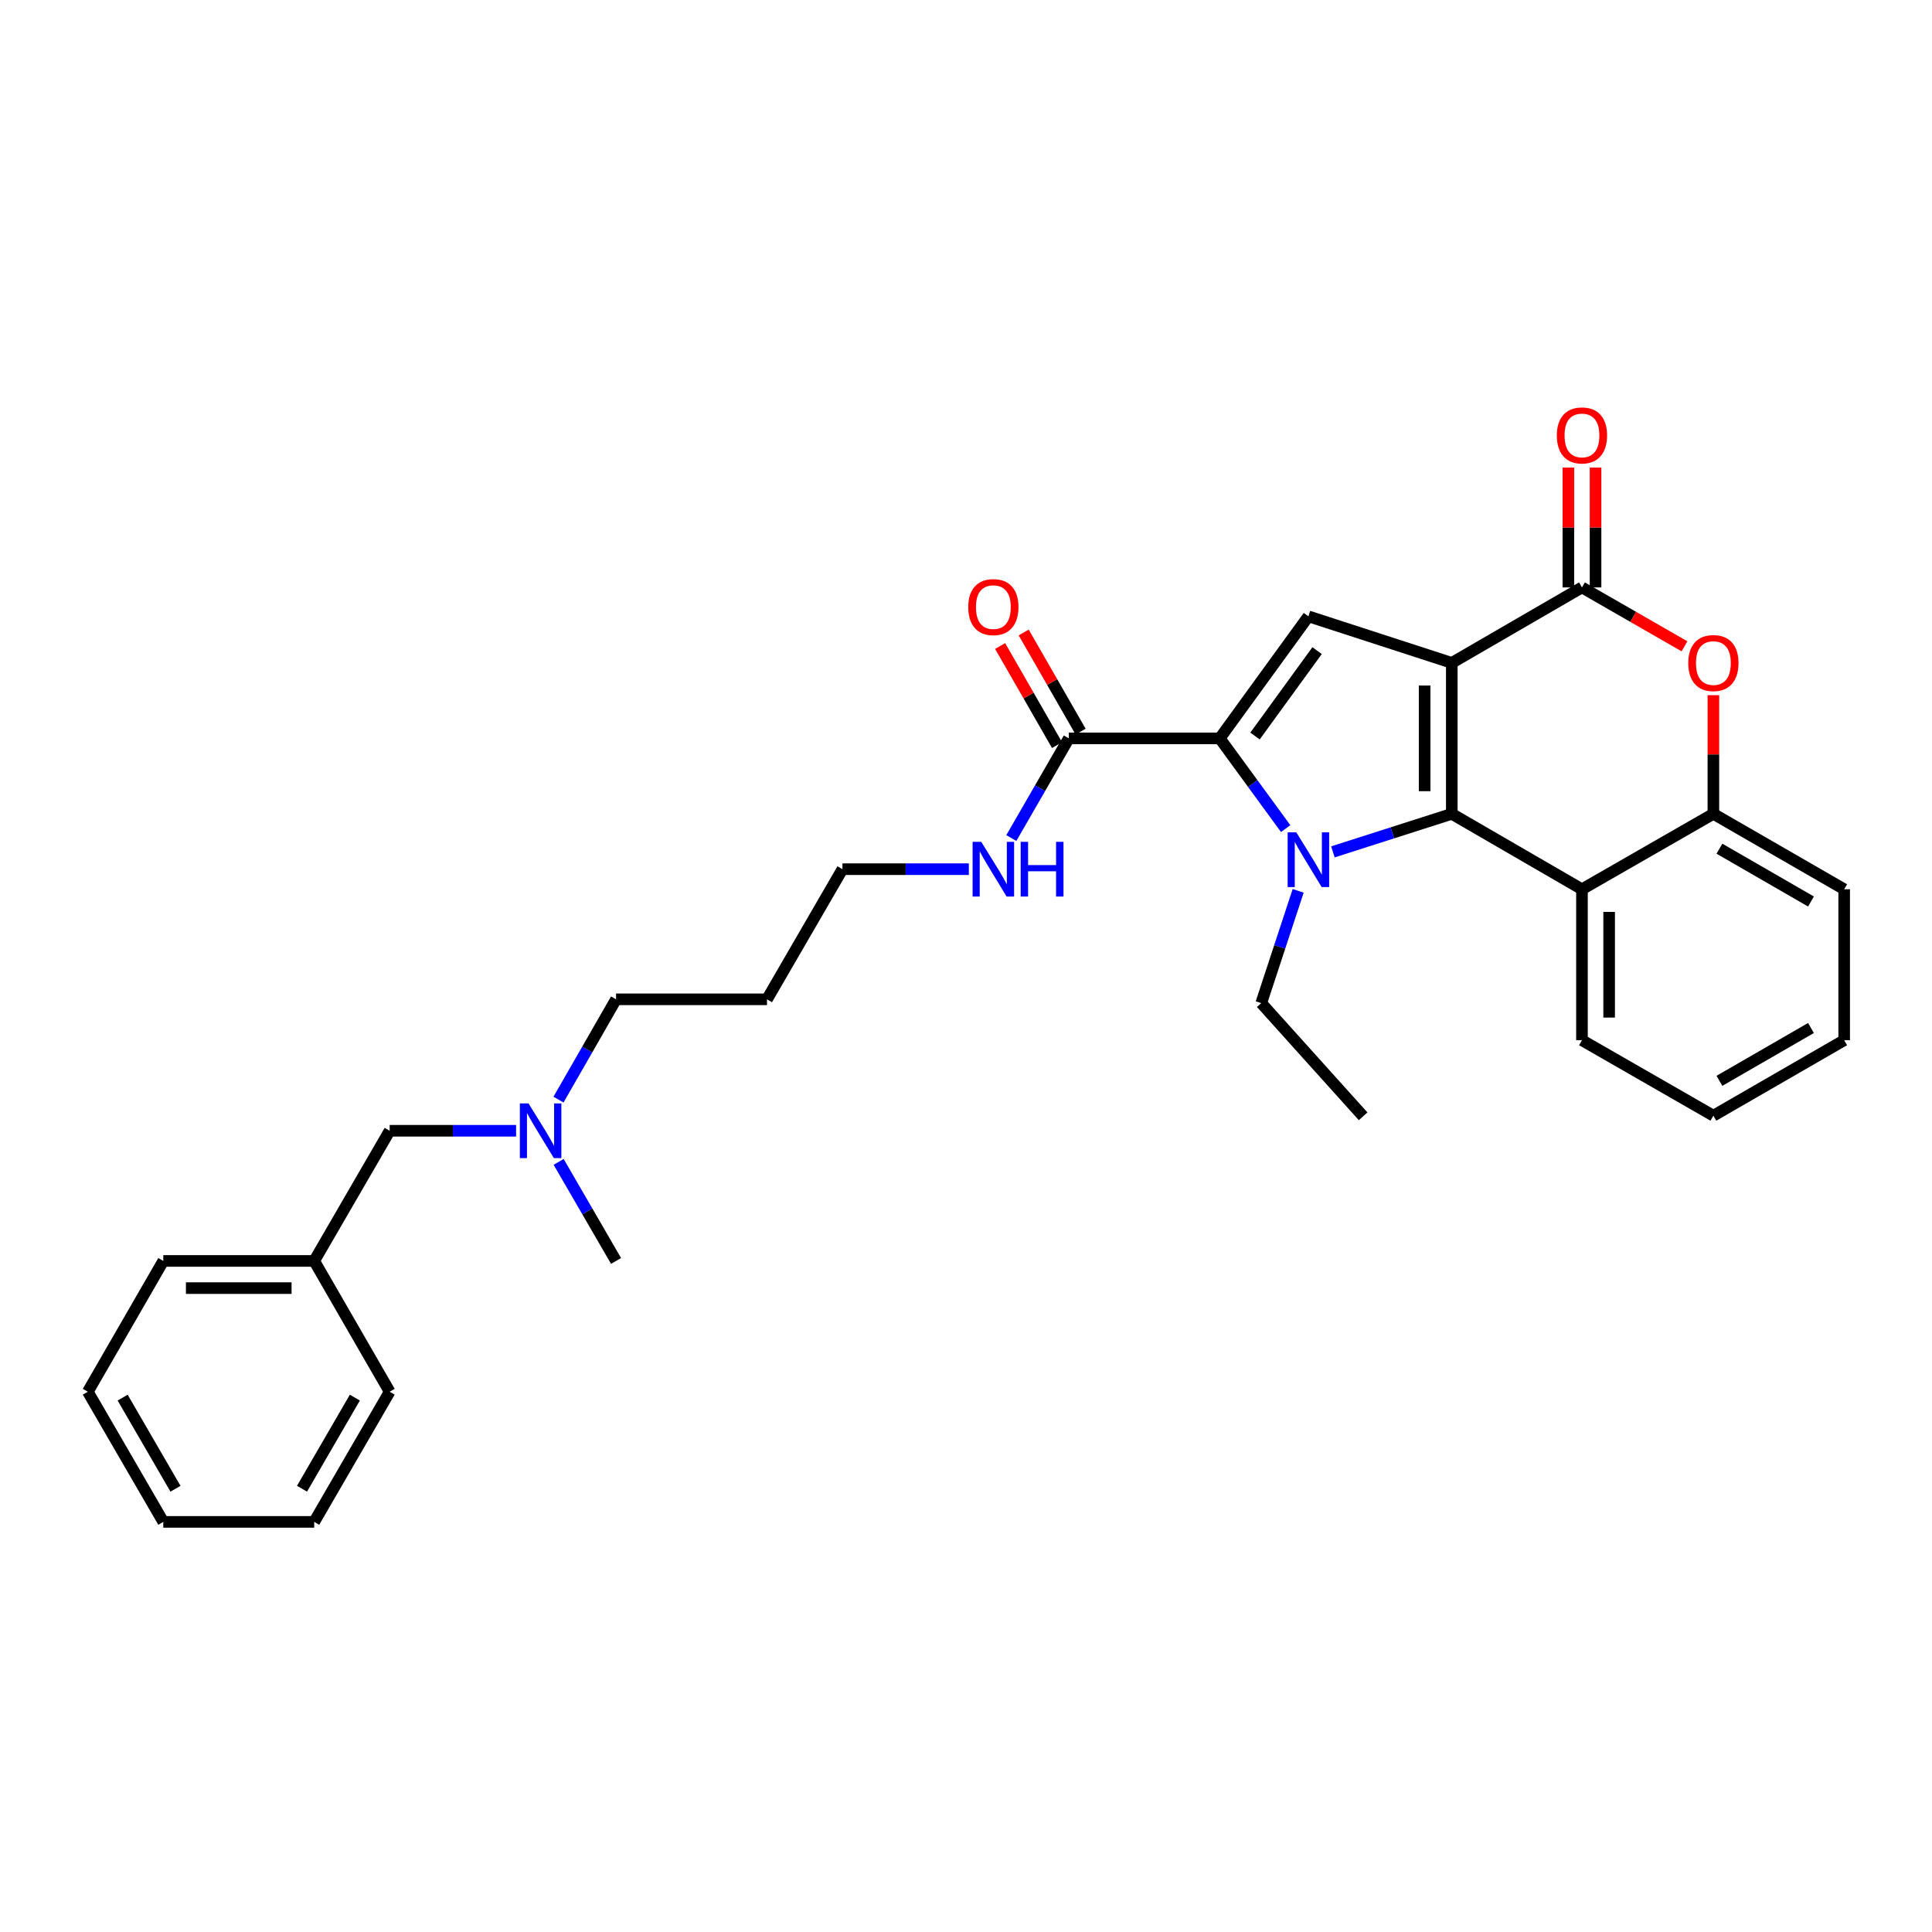 <?xml version='1.0' encoding='iso-8859-1'?>
<svg version='1.1' baseProfile='full'
              xmlns='http://www.w3.org/2000/svg'
                      xmlns:rdkit='http://www.rdkit.org/xml'
                      xmlns:xlink='http://www.w3.org/1999/xlink'
                  xml:space='preserve'
width='1000px' height='1000px' viewBox='0 0 1000 1000'>
<!-- END OF HEADER -->
<rect style='opacity:1.0;fill:#FFFFFF;stroke:none' width='1000' height='1000' x='0' y='0'> </rect>
<path class='bond-0' d='M 751.446,343.114 L 751.446,421.24' style='fill:none;fill-rule:evenodd;stroke:#000000;stroke-width:6px;stroke-linecap:butt;stroke-linejoin:miter;stroke-opacity:1' />
<path class='bond-0' d='M 737.38,354.833 L 737.38,409.521' style='fill:none;fill-rule:evenodd;stroke:#000000;stroke-width:6px;stroke-linecap:butt;stroke-linejoin:miter;stroke-opacity:1' />
<path class='bond-3' d='M 751.446,343.114 L 818.82,304.05' style='fill:none;fill-rule:evenodd;stroke:#000000;stroke-width:6px;stroke-linecap:butt;stroke-linejoin:miter;stroke-opacity:1' />
<path class='bond-4' d='M 751.446,343.114 L 677.227,319.022' style='fill:none;fill-rule:evenodd;stroke:#000000;stroke-width:6px;stroke-linecap:butt;stroke-linejoin:miter;stroke-opacity:1' />
<path class='bond-1' d='M 751.446,421.24 L 720.68,431.084' style='fill:none;fill-rule:evenodd;stroke:#000000;stroke-width:6px;stroke-linecap:butt;stroke-linejoin:miter;stroke-opacity:1' />
<path class='bond-1' d='M 720.68,431.084 L 689.915,440.928' style='fill:none;fill-rule:evenodd;stroke:#0000FF;stroke-width:6px;stroke-linecap:butt;stroke-linejoin:miter;stroke-opacity:1' />
<path class='bond-5' d='M 751.446,421.24 L 818.82,460.288' style='fill:none;fill-rule:evenodd;stroke:#000000;stroke-width:6px;stroke-linecap:butt;stroke-linejoin:miter;stroke-opacity:1' />
<path class='bond-12' d='M 671.927,461.101 L 662.371,490.154' style='fill:none;fill-rule:evenodd;stroke:#0000FF;stroke-width:6px;stroke-linecap:butt;stroke-linejoin:miter;stroke-opacity:1' />
<path class='bond-12' d='M 662.371,490.154 L 652.815,519.207' style='fill:none;fill-rule:evenodd;stroke:#000000;stroke-width:6px;stroke-linecap:butt;stroke-linejoin:miter;stroke-opacity:1' />
<path class='bond-30' d='M 665.46,428.883 L 648.397,405.53' style='fill:none;fill-rule:evenodd;stroke:#0000FF;stroke-width:6px;stroke-linecap:butt;stroke-linejoin:miter;stroke-opacity:1' />
<path class='bond-30' d='M 648.397,405.53 L 631.334,382.177' style='fill:none;fill-rule:evenodd;stroke:#000000;stroke-width:6px;stroke-linecap:butt;stroke-linejoin:miter;stroke-opacity:1' />
<path class='bond-2' d='M 631.334,382.177 L 677.227,319.022' style='fill:none;fill-rule:evenodd;stroke:#000000;stroke-width:6px;stroke-linecap:butt;stroke-linejoin:miter;stroke-opacity:1' />
<path class='bond-2' d='M 649.596,380.972 L 681.721,336.764' style='fill:none;fill-rule:evenodd;stroke:#000000;stroke-width:6px;stroke-linecap:butt;stroke-linejoin:miter;stroke-opacity:1' />
<path class='bond-8' d='M 631.334,382.177 L 553.223,382.177' style='fill:none;fill-rule:evenodd;stroke:#000000;stroke-width:6px;stroke-linecap:butt;stroke-linejoin:miter;stroke-opacity:1' />
<path class='bond-6' d='M 818.82,304.05 L 845.351,319.286' style='fill:none;fill-rule:evenodd;stroke:#000000;stroke-width:6px;stroke-linecap:butt;stroke-linejoin:miter;stroke-opacity:1' />
<path class='bond-6' d='M 845.351,319.286 L 871.882,334.522' style='fill:none;fill-rule:evenodd;stroke:#FF0000;stroke-width:6px;stroke-linecap:butt;stroke-linejoin:miter;stroke-opacity:1' />
<path class='bond-9' d='M 825.853,304.05 L 825.853,273.035' style='fill:none;fill-rule:evenodd;stroke:#000000;stroke-width:6px;stroke-linecap:butt;stroke-linejoin:miter;stroke-opacity:1' />
<path class='bond-9' d='M 825.853,273.035 L 825.853,242.02' style='fill:none;fill-rule:evenodd;stroke:#FF0000;stroke-width:6px;stroke-linecap:butt;stroke-linejoin:miter;stroke-opacity:1' />
<path class='bond-9' d='M 811.787,304.05 L 811.787,273.035' style='fill:none;fill-rule:evenodd;stroke:#000000;stroke-width:6px;stroke-linecap:butt;stroke-linejoin:miter;stroke-opacity:1' />
<path class='bond-9' d='M 811.787,273.035 L 811.787,242.02' style='fill:none;fill-rule:evenodd;stroke:#FF0000;stroke-width:6px;stroke-linecap:butt;stroke-linejoin:miter;stroke-opacity:1' />
<path class='bond-15' d='M 818.82,460.288 L 818.82,538.415' style='fill:none;fill-rule:evenodd;stroke:#000000;stroke-width:6px;stroke-linecap:butt;stroke-linejoin:miter;stroke-opacity:1' />
<path class='bond-15' d='M 832.886,472.007 L 832.886,526.696' style='fill:none;fill-rule:evenodd;stroke:#000000;stroke-width:6px;stroke-linecap:butt;stroke-linejoin:miter;stroke-opacity:1' />
<path class='bond-31' d='M 818.82,460.288 L 886.843,421.24' style='fill:none;fill-rule:evenodd;stroke:#000000;stroke-width:6px;stroke-linecap:butt;stroke-linejoin:miter;stroke-opacity:1' />
<path class='bond-7' d='M 886.843,359.827 L 886.843,390.534' style='fill:none;fill-rule:evenodd;stroke:#FF0000;stroke-width:6px;stroke-linecap:butt;stroke-linejoin:miter;stroke-opacity:1' />
<path class='bond-7' d='M 886.843,390.534 L 886.843,421.24' style='fill:none;fill-rule:evenodd;stroke:#000000;stroke-width:6px;stroke-linecap:butt;stroke-linejoin:miter;stroke-opacity:1' />
<path class='bond-18' d='M 886.843,421.24 L 954.545,460.288' style='fill:none;fill-rule:evenodd;stroke:#000000;stroke-width:6px;stroke-linecap:butt;stroke-linejoin:miter;stroke-opacity:1' />
<path class='bond-18' d='M 889.971,439.282 L 937.363,466.615' style='fill:none;fill-rule:evenodd;stroke:#000000;stroke-width:6px;stroke-linecap:butt;stroke-linejoin:miter;stroke-opacity:1' />
<path class='bond-10' d='M 559.321,378.675 L 544.591,353.024' style='fill:none;fill-rule:evenodd;stroke:#000000;stroke-width:6px;stroke-linecap:butt;stroke-linejoin:miter;stroke-opacity:1' />
<path class='bond-10' d='M 544.591,353.024 L 529.86,327.373' style='fill:none;fill-rule:evenodd;stroke:#FF0000;stroke-width:6px;stroke-linecap:butt;stroke-linejoin:miter;stroke-opacity:1' />
<path class='bond-10' d='M 547.124,385.679 L 532.393,360.028' style='fill:none;fill-rule:evenodd;stroke:#000000;stroke-width:6px;stroke-linecap:butt;stroke-linejoin:miter;stroke-opacity:1' />
<path class='bond-10' d='M 532.393,360.028 L 517.663,334.378' style='fill:none;fill-rule:evenodd;stroke:#FF0000;stroke-width:6px;stroke-linecap:butt;stroke-linejoin:miter;stroke-opacity:1' />
<path class='bond-11' d='M 553.223,382.177 L 538.339,407.975' style='fill:none;fill-rule:evenodd;stroke:#000000;stroke-width:6px;stroke-linecap:butt;stroke-linejoin:miter;stroke-opacity:1' />
<path class='bond-11' d='M 538.339,407.975 L 523.456,433.773' style='fill:none;fill-rule:evenodd;stroke:#0000FF;stroke-width:6px;stroke-linecap:butt;stroke-linejoin:miter;stroke-opacity:1' />
<path class='bond-20' d='M 501.467,449.887 L 468.758,449.887' style='fill:none;fill-rule:evenodd;stroke:#0000FF;stroke-width:6px;stroke-linecap:butt;stroke-linejoin:miter;stroke-opacity:1' />
<path class='bond-20' d='M 468.758,449.887 L 436.048,449.887' style='fill:none;fill-rule:evenodd;stroke:#000000;stroke-width:6px;stroke-linecap:butt;stroke-linejoin:miter;stroke-opacity:1' />
<path class='bond-24' d='M 652.815,519.207 L 705.553,577.798' style='fill:none;fill-rule:evenodd;stroke:#000000;stroke-width:6px;stroke-linecap:butt;stroke-linejoin:miter;stroke-opacity:1' />
<path class='bond-13' d='M 289.071,569.163 L 303.969,543.204' style='fill:none;fill-rule:evenodd;stroke:#0000FF;stroke-width:6px;stroke-linecap:butt;stroke-linejoin:miter;stroke-opacity:1' />
<path class='bond-13' d='M 303.969,543.204 L 318.866,517.246' style='fill:none;fill-rule:evenodd;stroke:#000000;stroke-width:6px;stroke-linecap:butt;stroke-linejoin:miter;stroke-opacity:1' />
<path class='bond-14' d='M 267.126,585.284 L 234.409,585.284' style='fill:none;fill-rule:evenodd;stroke:#0000FF;stroke-width:6px;stroke-linecap:butt;stroke-linejoin:miter;stroke-opacity:1' />
<path class='bond-14' d='M 234.409,585.284 L 201.692,585.284' style='fill:none;fill-rule:evenodd;stroke:#000000;stroke-width:6px;stroke-linecap:butt;stroke-linejoin:miter;stroke-opacity:1' />
<path class='bond-21' d='M 289.154,601.391 L 304.01,627.025' style='fill:none;fill-rule:evenodd;stroke:#0000FF;stroke-width:6px;stroke-linecap:butt;stroke-linejoin:miter;stroke-opacity:1' />
<path class='bond-21' d='M 304.01,627.025 L 318.866,652.658' style='fill:none;fill-rule:evenodd;stroke:#000000;stroke-width:6px;stroke-linecap:butt;stroke-linejoin:miter;stroke-opacity:1' />
<path class='bond-16' d='M 201.692,585.284 L 162.629,652.658' style='fill:none;fill-rule:evenodd;stroke:#000000;stroke-width:6px;stroke-linecap:butt;stroke-linejoin:miter;stroke-opacity:1' />
<path class='bond-25' d='M 818.82,538.415 L 886.843,577.478' style='fill:none;fill-rule:evenodd;stroke:#000000;stroke-width:6px;stroke-linecap:butt;stroke-linejoin:miter;stroke-opacity:1' />
<path class='bond-22' d='M 162.629,652.658 L 84.518,652.658' style='fill:none;fill-rule:evenodd;stroke:#000000;stroke-width:6px;stroke-linecap:butt;stroke-linejoin:miter;stroke-opacity:1' />
<path class='bond-22' d='M 150.912,666.724 L 96.234,666.724' style='fill:none;fill-rule:evenodd;stroke:#000000;stroke-width:6px;stroke-linecap:butt;stroke-linejoin:miter;stroke-opacity:1' />
<path class='bond-23' d='M 162.629,652.658 L 201.692,720.361' style='fill:none;fill-rule:evenodd;stroke:#000000;stroke-width:6px;stroke-linecap:butt;stroke-linejoin:miter;stroke-opacity:1' />
<path class='bond-17' d='M 396.993,517.246 L 436.048,449.887' style='fill:none;fill-rule:evenodd;stroke:#000000;stroke-width:6px;stroke-linecap:butt;stroke-linejoin:miter;stroke-opacity:1' />
<path class='bond-19' d='M 396.993,517.246 L 318.866,517.246' style='fill:none;fill-rule:evenodd;stroke:#000000;stroke-width:6px;stroke-linecap:butt;stroke-linejoin:miter;stroke-opacity:1' />
<path class='bond-26' d='M 954.545,460.288 L 954.545,538.415' style='fill:none;fill-rule:evenodd;stroke:#000000;stroke-width:6px;stroke-linecap:butt;stroke-linejoin:miter;stroke-opacity:1' />
<path class='bond-28' d='M 84.518,652.658 L 45.455,720.361' style='fill:none;fill-rule:evenodd;stroke:#000000;stroke-width:6px;stroke-linecap:butt;stroke-linejoin:miter;stroke-opacity:1' />
<path class='bond-27' d='M 201.692,720.361 L 162.629,787.727' style='fill:none;fill-rule:evenodd;stroke:#000000;stroke-width:6px;stroke-linecap:butt;stroke-linejoin:miter;stroke-opacity:1' />
<path class='bond-27' d='M 183.665,723.41 L 156.32,770.567' style='fill:none;fill-rule:evenodd;stroke:#000000;stroke-width:6px;stroke-linecap:butt;stroke-linejoin:miter;stroke-opacity:1' />
<path class='bond-32' d='M 886.843,577.478 L 954.545,538.415' style='fill:none;fill-rule:evenodd;stroke:#000000;stroke-width:6px;stroke-linecap:butt;stroke-linejoin:miter;stroke-opacity:1' />
<path class='bond-32' d='M 889.969,559.435 L 937.361,532.091' style='fill:none;fill-rule:evenodd;stroke:#000000;stroke-width:6px;stroke-linecap:butt;stroke-linejoin:miter;stroke-opacity:1' />
<path class='bond-29' d='M 162.629,787.727 L 84.518,787.727' style='fill:none;fill-rule:evenodd;stroke:#000000;stroke-width:6px;stroke-linecap:butt;stroke-linejoin:miter;stroke-opacity:1' />
<path class='bond-33' d='M 45.455,720.361 L 84.518,787.727' style='fill:none;fill-rule:evenodd;stroke:#000000;stroke-width:6px;stroke-linecap:butt;stroke-linejoin:miter;stroke-opacity:1' />
<path class='bond-33' d='M 63.482,723.41 L 90.826,770.567' style='fill:none;fill-rule:evenodd;stroke:#000000;stroke-width:6px;stroke-linecap:butt;stroke-linejoin:miter;stroke-opacity:1' />
<path  class='atom-2' d='M 670.967 430.828
L 680.247 445.828
Q 681.167 447.308, 682.647 449.988
Q 684.127 452.668, 684.207 452.828
L 684.207 430.828
L 687.967 430.828
L 687.967 459.148
L 684.087 459.148
L 674.127 442.748
Q 672.967 440.828, 671.727 438.628
Q 670.527 436.428, 670.167 435.748
L 670.167 459.148
L 666.487 459.148
L 666.487 430.828
L 670.967 430.828
' fill='#0000FF'/>
<path  class='atom-7' d='M 873.843 343.194
Q 873.843 336.394, 877.203 332.594
Q 880.563 328.794, 886.843 328.794
Q 893.123 328.794, 896.483 332.594
Q 899.843 336.394, 899.843 343.194
Q 899.843 350.074, 896.443 353.994
Q 893.043 357.874, 886.843 357.874
Q 880.603 357.874, 877.203 353.994
Q 873.843 350.114, 873.843 343.194
M 886.843 354.674
Q 891.163 354.674, 893.483 351.794
Q 895.843 348.874, 895.843 343.194
Q 895.843 337.634, 893.483 334.834
Q 891.163 331.994, 886.843 331.994
Q 882.523 331.994, 880.163 334.794
Q 877.843 337.594, 877.843 343.194
Q 877.843 348.914, 880.163 351.794
Q 882.523 354.674, 886.843 354.674
' fill='#FF0000'/>
<path  class='atom-10' d='M 805.82 225.371
Q 805.82 218.571, 809.18 214.771
Q 812.54 210.971, 818.82 210.971
Q 825.1 210.971, 828.46 214.771
Q 831.82 218.571, 831.82 225.371
Q 831.82 232.251, 828.42 236.171
Q 825.02 240.051, 818.82 240.051
Q 812.58 240.051, 809.18 236.171
Q 805.82 232.291, 805.82 225.371
M 818.82 236.851
Q 823.14 236.851, 825.46 233.971
Q 827.82 231.051, 827.82 225.371
Q 827.82 219.811, 825.46 217.011
Q 823.14 214.171, 818.82 214.171
Q 814.5 214.171, 812.14 216.971
Q 809.82 219.771, 809.82 225.371
Q 809.82 231.091, 812.14 233.971
Q 814.5 236.851, 818.82 236.851
' fill='#FF0000'/>
<path  class='atom-11' d='M 501.159 314.234
Q 501.159 307.434, 504.519 303.634
Q 507.879 299.834, 514.159 299.834
Q 520.439 299.834, 523.799 303.634
Q 527.159 307.434, 527.159 314.234
Q 527.159 321.114, 523.759 325.034
Q 520.359 328.914, 514.159 328.914
Q 507.919 328.914, 504.519 325.034
Q 501.159 321.154, 501.159 314.234
M 514.159 325.714
Q 518.479 325.714, 520.799 322.834
Q 523.159 319.914, 523.159 314.234
Q 523.159 308.674, 520.799 305.874
Q 518.479 303.034, 514.159 303.034
Q 509.839 303.034, 507.479 305.834
Q 505.159 308.634, 505.159 314.234
Q 505.159 319.954, 507.479 322.834
Q 509.839 325.714, 514.159 325.714
' fill='#FF0000'/>
<path  class='atom-12' d='M 507.899 435.727
L 517.179 450.727
Q 518.099 452.207, 519.579 454.887
Q 521.059 457.567, 521.139 457.727
L 521.139 435.727
L 524.899 435.727
L 524.899 464.047
L 521.019 464.047
L 511.059 447.647
Q 509.899 445.727, 508.659 443.527
Q 507.459 441.327, 507.099 440.647
L 507.099 464.047
L 503.419 464.047
L 503.419 435.727
L 507.899 435.727
' fill='#0000FF'/>
<path  class='atom-12' d='M 528.299 435.727
L 532.139 435.727
L 532.139 447.767
L 546.619 447.767
L 546.619 435.727
L 550.459 435.727
L 550.459 464.047
L 546.619 464.047
L 546.619 450.967
L 532.139 450.967
L 532.139 464.047
L 528.299 464.047
L 528.299 435.727
' fill='#0000FF'/>
<path  class='atom-14' d='M 273.559 571.124
L 282.839 586.124
Q 283.759 587.604, 285.239 590.284
Q 286.719 592.964, 286.799 593.124
L 286.799 571.124
L 290.559 571.124
L 290.559 599.444
L 286.679 599.444
L 276.719 583.044
Q 275.559 581.124, 274.319 578.924
Q 273.119 576.724, 272.759 576.044
L 272.759 599.444
L 269.079 599.444
L 269.079 571.124
L 273.559 571.124
' fill='#0000FF'/>
</svg>
